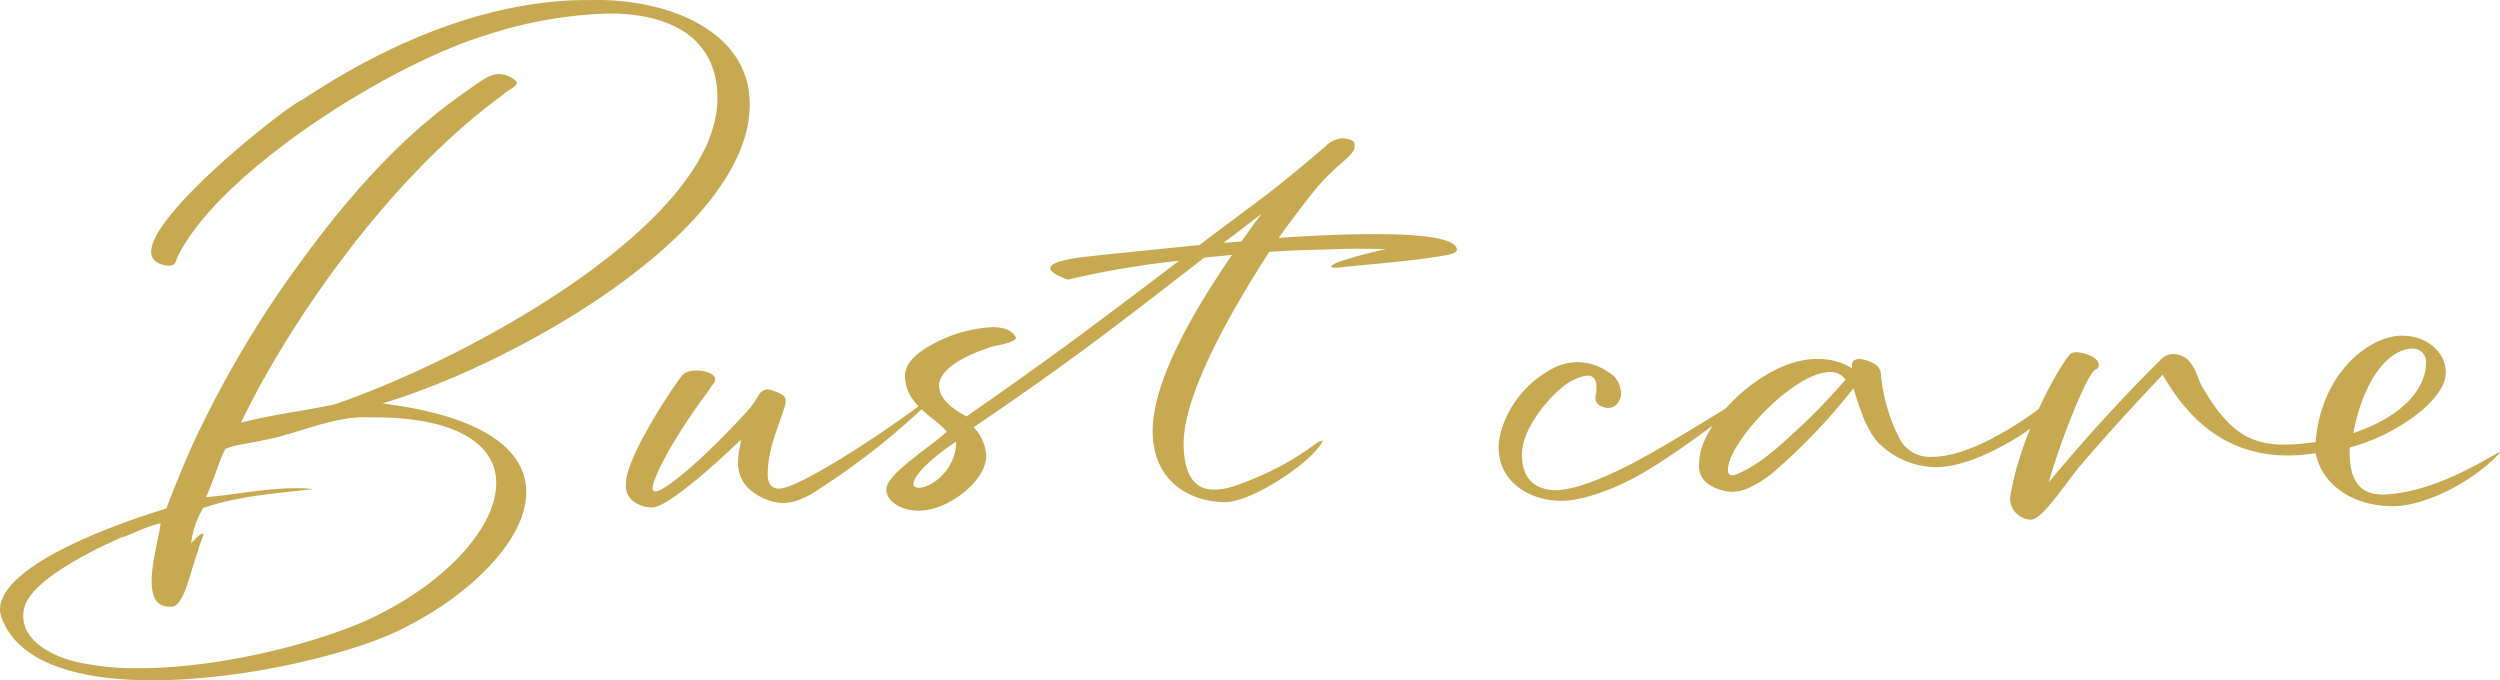 <svg xmlns="http://www.w3.org/2000/svg" width="334.311" height="90.97" viewBox="0 0 334.311 90.97">
  <path id="other_title_en02" d="M14.52,21.48c12.72,0,27.66-3.78,33.84-7.08,8.82-4.44,16.2-11.76,16.2-18.06,0-5.4-5.28-10.14-19.26-11.88C62.76-20.7,94.44-38.4,94.44-55.56c0-9.9-11.16-14.16-21.24-13.92-13.68-.12-27.18,5.76-38.58,13.32-2.1.84-20.22,15.12-20.22,20.34,0,.96.66,1.68,2.22,1.86h.18c.6,0,.9-.36,1.02-.96C23.1-46.2,45.96-60.78,59.22-64.8a57.033,57.033,0,0,1,16.44-2.88c8.58,0,14.46,3.54,14.46,11.34,0,16.38-32.34,34.44-51.18,40.92-4.14.9-8.46,1.38-12.54,2.46,6.06-12.66,19.38-32.46,35.04-43.86.42-.48,1.86-1.08,1.86-1.62q0-.18-.54-.54a3.394,3.394,0,0,0-1.86-.6c-1.32,0-2.58,1.02-5.1,2.82-9.66,6.78-17.76,16.8-24.78,27.06A143.256,143.256,0,0,0,19.44-8.94c-1.02,2.46-2.04,4.8-3,7.44-.48.18-22.26,6.48-22.26,13.56a3.512,3.512,0,0,0,.12.78C-3.6,19.2,4.74,21.48,14.52,21.48ZM12.9,19.86a35.758,35.758,0,0,1-8.22-.78C1.56,18.42-2.7,16.44-2.7,12.9a3.691,3.691,0,0,1,.06-.78c.48-3.66,8.52-7.74,13.14-9.78.48,0,3.18-1.44,5.16-1.86-.24,1.98-1.2,5.16-1.2,7.68,0,2.04.54,3.48,2.4,3.48h.24c.36,0,.78-.12,1.38-1.2.78-1.32,1.26-3.72,2.16-6.18.3-1.32.96-2.4.66-2.4-.24,0-.72.36-1.56,1.32a11.644,11.644,0,0,1,1.62-4.74c4.68-1.62,9.96-1.98,14.7-2.52a16.083,16.083,0,0,0-2.4-.12c-4.08,0-8.22.9-11.94,1.2,1.2-2.64,1.8-4.98,2.58-6.42,1.26-.66,2.7-.6,7.02-1.62,4.14-1.08,8.04-2.82,12.24-2.64C55.5-13.8,60.54-9.9,60.54-4.92c0,5.76-6.3,12.96-16.02,17.76C38.22,16.02,24.42,19.86,12.9,19.86ZM81.36-1.62c2.46,0,11.1-8.28,11.88-9.06-.06.96-.36,1.86-.36,2.7a4.836,4.836,0,0,0,1.14,3.54,7.36,7.36,0,0,0,4.74,2.22,6.35,6.35,0,0,0,2.28-.42,11.853,11.853,0,0,0,2.28-1.2,96.841,96.841,0,0,0,15.36-12.12c.18-.12.54-.3.54-.54a.186.186,0,0,0-.06-.12c-.12-.18-.48.18-.66.3-3.96,3.24-17.28,12.18-20.16,12.18-1.08,0-1.5-.9-1.5-1.8,0-3.42,1.2-5.76,2.22-9a3.3,3.3,0,0,0,.18-.96c0-.6-.36-.9-1.98-1.44a1.3,1.3,0,0,0-1.56.6,18.764,18.764,0,0,1-1.2,1.8c-2.76,3.06-8.28,8.76-11.7,10.8-1.14.66-1.68.48-1.14-1.02,1.08-3.06,4.26-8.04,7.08-11.82.3-.42.6-.9.96-1.38a.688.688,0,0,0-.18-.96c-.78-.72-3.36-.96-4.14.06-1.8,2.34-7.5,11.1-7.5,14.4a2.7,2.7,0,0,0,1.14,2.52A4.433,4.433,0,0,0,81.36-1.62Zm35.7.42c3.9,0,9-3.96,9-7.32a5.869,5.869,0,0,0-1.68-3.84c12.06-8.16,18.72-13.26,30.84-22.68l3.72-.36c-4.8,6.96-10.62,16.68-10.62,23.52,0,6.96,5.22,9.54,9.72,9.54,3.42,0,11.46-5.16,13.02-8.16,0-.06-.3-.12-.78.24a39.153,39.153,0,0,1-11.22,5.82,7.823,7.823,0,0,1-2.58.42c-3.6,0-4.02-3.9-4.02-6.18,0-7.14,7.5-19.5,11.46-25.62l1.08-.06c2.64-.18,5.28-.18,7.92-.3,1.92-.06,4.02-.06,6.66,0a57.323,57.323,0,0,0-6.48,1.74c-.54.24-1.8.9.18.72,5.04-.54,10.32-.9,14.46-1.68,1.2-.24,1.26-.54,1.26-.72-.12-2.16-9.48-2.52-23.76-1.56h-.06l1.2-1.68c3.72-4.92,4.2-5.58,6.54-7.74.84-.78,2.4-1.92,2.4-2.76,0-.54.12-.96-1.62-1.14a3.624,3.624,0,0,0-2.34,1.14c-6.3,5.4-8.46,6.9-12,9.54l-4.8,3.6c-7.2.72-13.08,1.32-15.66,1.62-1.98.24-7.32,1.08-1.92,3a119.732,119.732,0,0,1,14.88-2.52c-9.36,7.08-15.66,11.94-28.44,20.82-2.52-1.32-3.66-2.76-3.66-4.08,0-1.92,2.52-3.72,6.48-5.04.54-.36,3.36-.54,3.84-1.38-.54-1.08-1.74-1.44-3.24-1.44a18.642,18.642,0,0,0-7.5,2.04c-3.06,1.56-4.14,3.06-4.14,4.44,0,3.96,4.02,5.52,5.58,7.5-1.8,1.74-6.96,4.92-7.92,7.08C112.14-3.06,114.06-1.2,117.06-1.2ZM157.8-37.02c1.62-1.2,3.3-2.52,5.1-3.9-.78,1.02-1.68,2.28-2.7,3.72ZM117.06-4.26c-1.92,0,0-2.88,4.98-6.18C122.04-6.6,118.68-4.26,117.06-4.26Zm85.92,1.74c3.3,0,8.1-2.04,11.1-3.84,5.22-3.12,9.06-6.3,14.16-9.78.6-.36,1.14-.9,1.8-1.32.06-.06.3-.18.12-.36-.06-.06-.24,0-.3.06a11.9,11.9,0,0,0-1.2.66c-5.16,3.06-9.3,5.76-14.58,8.7-2.88,1.62-9.06,4.74-12.36,4.44-3.36-.3-4.02-2.76-4.02-4.74,0-3,2.7-6.66,5.1-8.76a7.452,7.452,0,0,1,3-1.68,3.012,3.012,0,0,1,.72-.12c.72,0,1.08.48,1.14,1.38a5.843,5.843,0,0,1-.12,1.44,1.173,1.173,0,0,0,.72,1.26,2.057,2.057,0,0,0,.96.24,1.605,1.605,0,0,0,1.5-1.02,1.693,1.693,0,0,0,.24-.9,1.321,1.321,0,0,0-.06-.48,3.193,3.193,0,0,0-1.68-2.4,7.161,7.161,0,0,0-4.08-1.32,7.319,7.319,0,0,0-3.54.96c-4.98,2.7-7.02,7.74-7.02,10.44C194.58-5.22,198.48-2.52,202.98-2.52Zm22.86-1.2a5.236,5.236,0,0,0,2.22-.54A14.866,14.866,0,0,0,231-6.06a79.69,79.69,0,0,0,11.04-11.52c.78,2.7,1.92,6.12,3.66,7.62a11.02,11.02,0,0,0,7.38,2.94c3.48,0,7.92-2.1,11.4-4.32a20.279,20.279,0,0,0,3.84-3.3,6.775,6.775,0,0,0,1.26-1.86c0-.06.18-.18,0-.3-.12-.06-.18,0-.3.06-.54.42-1.08.9-1.56,1.26-3.96,3.06-10.38,7.08-15.18,7.08a4.537,4.537,0,0,1-4.26-2.28,23.251,23.251,0,0,1-2.58-8.82,1.63,1.63,0,0,0-.66-1.2,4.705,4.705,0,0,0-2.16-.78c-.66,0-1.2.24-1.02,1.26a8.39,8.39,0,0,0-4.68-1.26c-6.9-.12-15.78,8.4-15.78,13.92a2.942,2.942,0,0,0,1.08,2.7A6.109,6.109,0,0,0,225.84-3.72Zm.54-2.34c-.42.18-1.14.3-1.14-.6,0-3.54,8.58-12.9,13.56-13.08a2.377,2.377,0,0,1,2.16,1.02,81,81,0,0,1-5.82,6.12C232.86-10.56,229.92-7.5,226.38-6.06ZM265.8,0c1.56-.06,4.56-4.86,6.66-7.32,3.36-3.96,7.56-8.52,10.92-12.06,5.22,9.12,12.24,11.76,20.46,10.5.66,3.6,4.26,7.08,10.38,7.08,3.9,0,10.14-2.88,13.98-6.84,2.04-2.1-7.02,5.1-15.36,5.28-2.28,0-4.68-.96-4.44-6.3,5.94-1.5,13.02-6.36,12.84-10.14-.12-2.76-2.64-4.8-5.88-4.8-4.26,0-10.8,4.92-11.52,14.22-7.32,1.02-10.8.12-15.12-7.32-.78-1.14-1.08-4.44-4.02-4.44a2.388,2.388,0,0,0-1.56.72c-4.5,4.5-9.54,9.84-15,16.44,1.74-6.06,5.22-14.7,6.3-15.12.72-.24.36-1.2-.24-1.56a4.844,4.844,0,0,0-2.34-.72,1.181,1.181,0,0,0-.96.36c-2.1,2.64-6.66,11.4-7.86,18.72a2.041,2.041,0,0,0-.06.6A2.874,2.874,0,0,0,265.8,0Zm43.08-11.58c1.62-8.4,5.46-11.28,7.8-11.28A1.749,1.749,0,0,1,318.6-21C318.6-17.64,315.66-13.86,308.88-11.58Z" transform="translate(5.82 69.489)" fill="#c6a950"/>
</svg>
